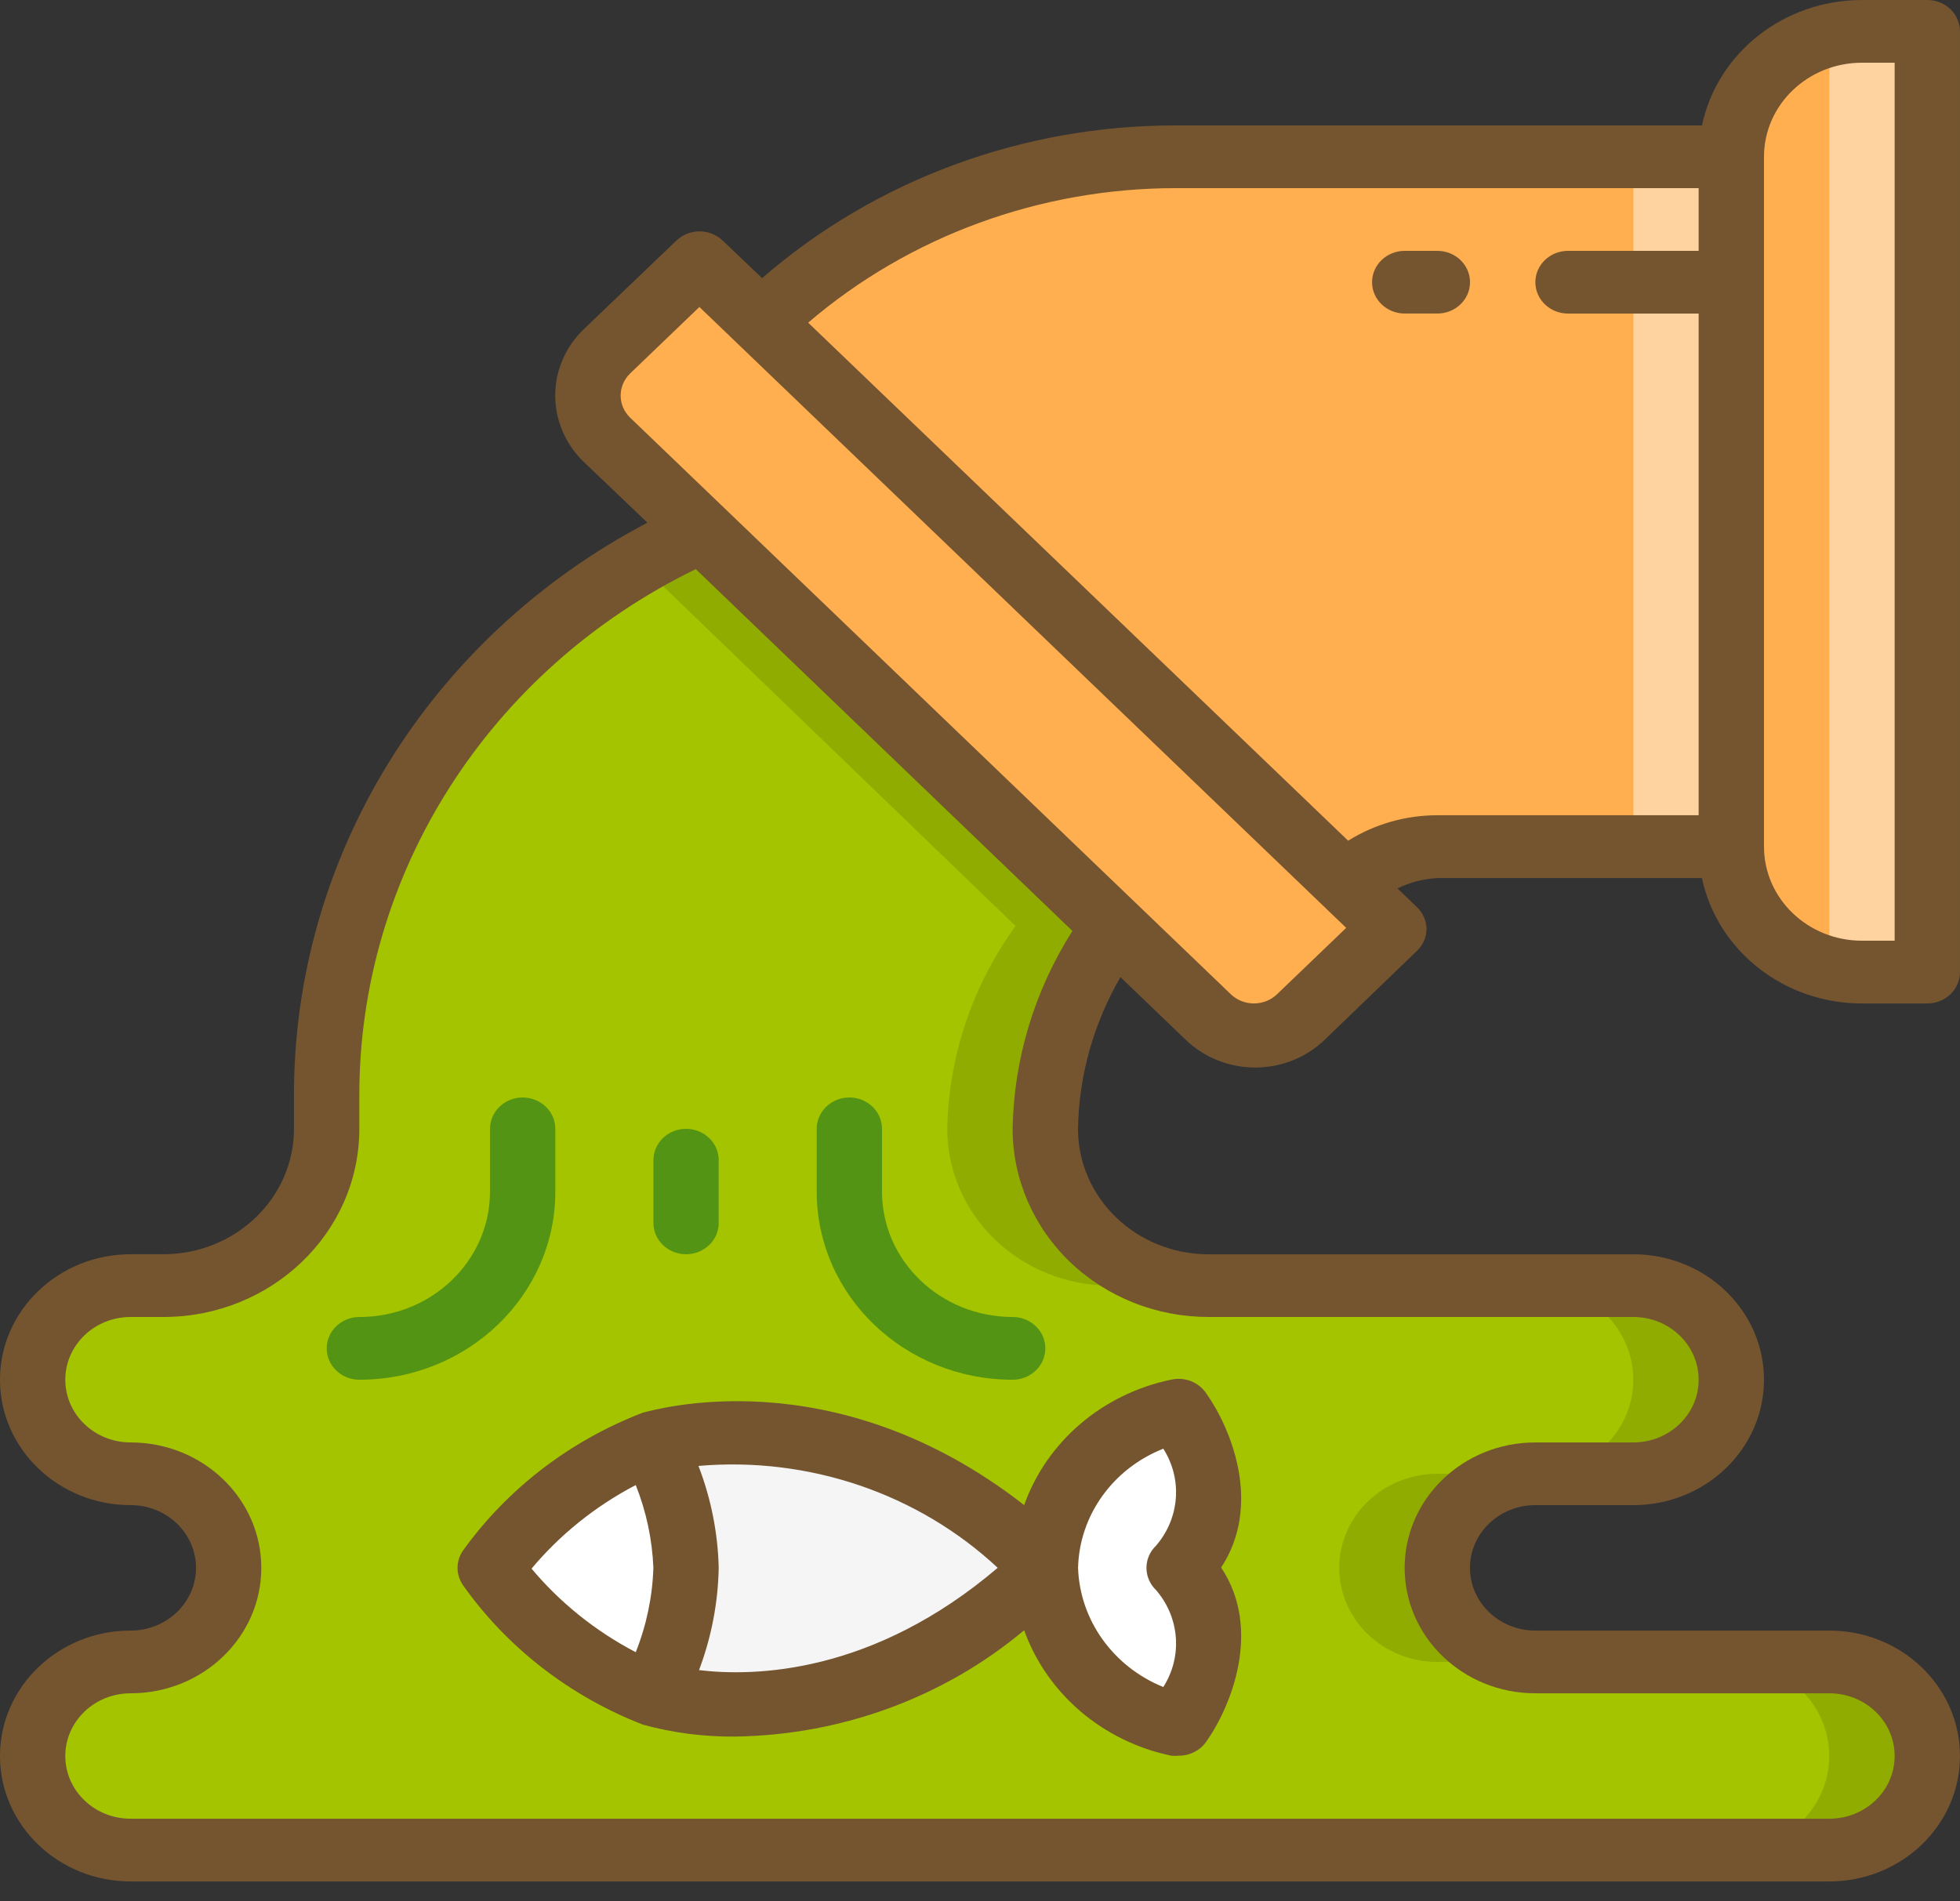 <svg width="67" height="65" viewBox="0 0 67 65" fill="none" xmlns="http://www.w3.org/2000/svg">
<rect x="0" y="0" width="67" height="65" fill="#333333" stroke="none"/>
<path d="M65.884 1.071V33.232H63.65C61.183 33.232 59.184 31.312 59.184 28.944V5.36C59.184 2.992 61.183 1.073 63.65 1.073H65.884V1.071Z" fill="#FFAF50"/>
<path d="M63.651 1.072C63.275 1.077 62.899 1.128 62.535 1.221V33.081C62.899 33.175 63.275 33.226 63.651 33.231H65.885V1.07L63.651 1.072Z" fill="#FFD39F"/>
<path d="M59.185 5.36V28.944H49.135C47.961 28.943 46.833 29.386 45.997 30.177L26.008 10.988C29.777 7.383 34.88 5.359 40.201 5.36H59.185Z" fill="#FFAF50"/>
<path d="M55.836 5.36H59.186V28.944H55.836V5.36Z" fill="#FFD39F"/>
<path d="M47.606 31.721L44.445 34.744C44.027 35.146 43.457 35.373 42.866 35.373C42.274 35.373 41.705 35.147 41.286 34.744L38.07 31.656L24.01 18.16L20.761 15.008C20.342 14.606 20.105 14.059 20.105 13.492C20.105 12.924 20.341 12.377 20.761 11.975L23.91 8.941L26.009 10.956L45.997 30.146L47.606 31.721Z" fill="#FFAF50"/>
<path d="M65.885 60.033C65.885 61.809 64.385 63.249 62.535 63.249H4.467C2.617 63.249 1.117 61.809 1.117 60.033C1.117 58.256 2.617 56.816 4.467 56.816C6.318 56.816 7.817 55.377 7.817 53.6C7.817 51.824 6.318 50.385 4.467 50.385C2.617 50.385 1.117 48.945 1.117 47.169C1.117 45.392 2.617 43.952 4.467 43.952H5.583C8.666 43.952 11.167 41.553 11.167 38.592V37.52C11.162 29.219 16.17 21.666 24.008 18.16L38.068 31.656C36.594 33.696 35.782 36.11 35.735 38.592C35.735 40.014 36.324 41.377 37.37 42.382C38.417 43.387 39.837 43.952 41.319 43.952H55.835C57.685 43.952 59.185 45.392 59.185 47.169C59.185 48.945 57.685 50.385 55.835 50.385H52.485C50.634 50.385 49.135 51.824 49.135 53.6C49.135 55.377 50.634 56.816 52.485 56.816H62.535C64.385 56.816 65.885 58.256 65.885 60.033Z" fill="#A4C400"/>
<path d="M55.831 47.169C55.831 48.946 54.331 50.385 52.48 50.385H55.831C57.681 50.385 59.181 48.946 59.181 47.169C59.181 45.393 57.681 43.953 55.831 43.953H52.48C54.331 43.953 55.831 45.393 55.831 47.169Z" fill="#90AC00"/>
<path d="M45.781 53.601C45.781 55.377 47.281 56.817 49.131 56.817H52.481C50.631 56.817 49.131 55.377 49.131 53.601C49.131 51.824 50.631 50.385 52.481 50.385H49.131C47.281 50.385 45.781 51.824 45.781 53.601Z" fill="#90AC00"/>
<path d="M34.714 31.656C33.24 33.697 32.428 36.11 32.381 38.592C32.381 40.014 32.969 41.377 34.016 42.382C35.063 43.387 36.483 43.953 37.964 43.953H41.314C38.231 43.953 35.731 41.553 35.731 38.592C35.779 36.11 36.59 33.697 38.064 31.656L24.006 18.159C23.255 18.467 22.527 18.825 21.828 19.231L34.714 31.656Z" fill="#90AC00"/>
<path d="M64.897 57.761C64.269 57.158 63.418 56.819 62.53 56.817H59.18C61.03 56.817 62.53 58.257 62.53 60.033C62.53 61.81 61.03 63.249 59.18 63.249H62.53C63.884 63.248 65.104 62.464 65.622 61.263C66.14 60.062 65.853 58.68 64.897 57.761Z" fill="#90AC00"/>
<path d="M12.284 47.169C11.668 47.169 11.168 46.689 11.168 46.097C11.168 45.505 11.668 45.025 12.284 45.025C14.751 45.025 16.75 43.106 16.75 40.738V38.592C16.75 38 17.25 37.52 17.867 37.52C18.483 37.52 18.983 38 18.983 38.592V40.736C18.984 44.288 15.984 47.169 12.284 47.169Z" fill="#549414"/>
<path d="M34.618 47.169C30.917 47.169 27.918 44.289 27.918 40.736V38.592C27.918 38 28.418 37.52 29.034 37.52C29.651 37.52 30.15 38 30.15 38.592V40.736C30.15 43.105 32.15 45.024 34.617 45.024C35.233 45.024 35.733 45.504 35.733 46.096C35.733 46.687 35.236 47.169 34.618 47.169Z" fill="#549414"/>
<path d="M23.452 42.879C22.836 42.879 22.336 42.4 22.336 41.808V39.663C22.336 39.072 22.836 38.592 23.452 38.592C24.069 38.592 24.568 39.072 24.568 39.663V41.808C24.568 42.4 24.069 42.879 23.452 42.879Z" fill="#549414"/>
<path d="M23.45 53.601C23.382 55.089 23.001 56.546 22.334 57.889C20.079 57.009 18.14 55.519 16.75 53.601C18.14 51.683 20.079 50.193 22.334 49.313C23.001 50.655 23.382 52.114 23.45 53.601Z" fill="white"/>
<path d="M35.736 53.601C29.036 60.033 22.336 57.889 22.336 57.889C23.005 56.546 23.384 55.087 23.452 53.601C23.384 52.114 23.003 50.656 22.336 49.313C22.336 49.312 29.036 47.169 35.736 53.601Z" fill="#F5F5F5"/>
<path d="M40.303 53.601C42.536 55.745 40.303 58.961 40.303 58.961C37.644 58.449 35.73 56.205 35.73 53.601C35.73 50.996 37.644 48.754 40.303 48.24C40.303 48.24 42.591 51.456 40.303 53.601Z" fill="white"/>
<path d="M65.884 0H63.65C60.996 0 58.709 1.791 58.179 4.288H40.2C34.972 4.28 29.929 6.141 26.052 9.509L24.7 8.222C24.264 7.806 23.561 7.806 23.125 8.222L19.965 11.245C19.334 11.848 18.98 12.668 18.98 13.522C18.98 14.377 19.334 15.197 19.965 15.8L22.131 17.869C14.651 21.794 10.013 29.336 10.049 37.52V38.591C10.049 40.959 8.049 42.879 5.582 42.879H4.466C2 42.88 0 44.801 0 47.169C0 49.537 2 51.456 4.466 51.456C5.7 51.456 6.7 52.416 6.7 53.601C6.7 54.785 5.7 55.745 4.466 55.745C2 55.744 0 57.665 0 60.033C0 62.401 2 64.321 4.466 64.321H62.532C64.999 64.321 66.999 62.401 66.999 60.033C66.999 57.665 64.999 55.745 62.532 55.745H52.483C51.248 55.745 50.249 54.785 50.249 53.601C50.249 52.416 51.248 51.456 52.483 51.456H55.833C58.299 51.456 60.299 49.537 60.299 47.169C60.299 44.801 58.299 42.881 55.833 42.881H41.316C38.849 42.881 36.85 40.962 36.85 38.594C36.88 36.776 37.38 34.993 38.301 33.405L40.535 35.55C41.163 36.155 42.018 36.496 42.907 36.496C43.797 36.496 44.652 36.155 45.28 35.55L48.428 32.516C48.639 32.317 48.76 32.048 48.763 31.766C48.762 31.479 48.642 31.206 48.428 31.005L47.77 30.373C48.194 30.165 48.657 30.045 49.133 30.018H58.178C58.709 32.514 60.996 34.307 63.649 34.306H65.882C66.499 34.306 66.999 33.826 66.999 33.234V1.074C67 0.48 66.5 0 65.884 0ZM36.582 43.149C37.839 44.351 39.542 45.026 41.316 45.024H55.833C57.066 45.024 58.066 45.984 58.066 47.169C58.066 48.353 57.066 49.313 55.833 49.313H52.483C50.016 49.313 48.016 51.233 48.016 53.601C48.016 55.969 50.016 57.889 52.483 57.889H62.532C63.767 57.889 64.766 58.848 64.766 60.033C64.766 61.218 63.767 62.177 62.532 62.177H4.466C3.232 62.177 2.232 61.218 2.232 60.033C2.232 58.848 3.232 57.889 4.466 57.889C6.933 57.889 8.932 55.969 8.932 53.601C8.932 51.233 6.933 49.313 4.466 49.313C3.232 49.313 2.232 48.353 2.232 47.169C2.232 45.984 3.232 45.024 4.466 45.024H5.582C9.283 45.024 12.283 42.145 12.283 38.592V37.521C12.251 29.896 16.702 22.907 23.784 19.457L36.659 31.827C35.362 33.866 34.656 36.203 34.615 38.592C34.615 40.301 35.323 41.94 36.582 43.149ZM43.651 33.993C43.215 34.409 42.512 34.409 42.077 33.993L21.541 14.279C21.108 13.86 21.108 13.186 21.541 12.767L23.908 10.495L46.018 31.721L43.651 33.993ZM46.085 28.741L27.626 11.031C31.086 8.068 35.562 6.43 40.2 6.432H58.066V8.576H53.6C52.984 8.576 52.484 9.056 52.484 9.648C52.484 10.24 52.984 10.72 53.6 10.72H58.066V27.871H49.133C48.052 27.871 46.992 28.174 46.085 28.741ZM64.766 32.16H63.65C61.8 32.16 60.3 30.721 60.3 28.944V5.36C60.3 3.584 61.8 2.144 63.65 2.144H64.766V32.16Z" fill="#755530"/>
<path d="M21.978 48.294C19.488 49.25 17.348 50.892 15.825 53.012C15.579 53.37 15.579 53.833 15.825 54.191C17.339 56.331 19.481 57.99 21.978 58.961C23.009 59.244 24.077 59.381 25.149 59.368C28.78 59.313 32.273 58.027 35.009 55.734C35.79 57.906 37.696 59.532 40.034 60.022C40.123 60.032 40.213 60.032 40.302 60.022C40.674 60.022 41.021 59.846 41.229 59.55C42.089 58.339 43.15 55.703 41.743 53.59C43.15 51.445 42.09 48.841 41.229 47.629C40.972 47.248 40.493 47.063 40.034 47.167C37.692 47.652 35.785 49.279 35.009 51.455C28.443 46.332 22.257 48.24 21.978 48.294ZM18.148 53.654C19.131 52.473 20.349 51.493 21.732 50.77C22.093 51.676 22.296 52.632 22.335 53.601C22.303 54.587 22.1 55.562 21.732 56.484C20.349 55.761 19.131 54.78 18.148 53.601V53.654ZM23.876 57.148C24.311 56.011 24.546 54.812 24.568 53.599C24.54 52.41 24.306 51.231 23.876 50.116C27.651 49.789 31.387 51.062 34.105 53.599C29.851 57.223 25.808 57.331 23.876 57.094V57.148ZM39.766 49.527C40.428 50.568 40.328 51.898 39.52 52.84C39.308 53.041 39.19 53.314 39.19 53.601C39.19 53.887 39.309 54.161 39.52 54.362C40.328 55.303 40.428 56.633 39.766 57.675C38.05 56.978 36.913 55.388 36.852 53.601C36.896 51.808 38.04 50.21 39.766 49.527Z" fill="#755530"/>
<path d="M49.135 8.576H48.019C47.402 8.576 46.902 9.056 46.902 9.648C46.902 10.239 47.402 10.719 48.019 10.719H49.135C49.751 10.719 50.251 10.239 50.251 9.648C50.251 9.056 49.751 8.576 49.135 8.576Z" fill="#755530"/>
</svg>
